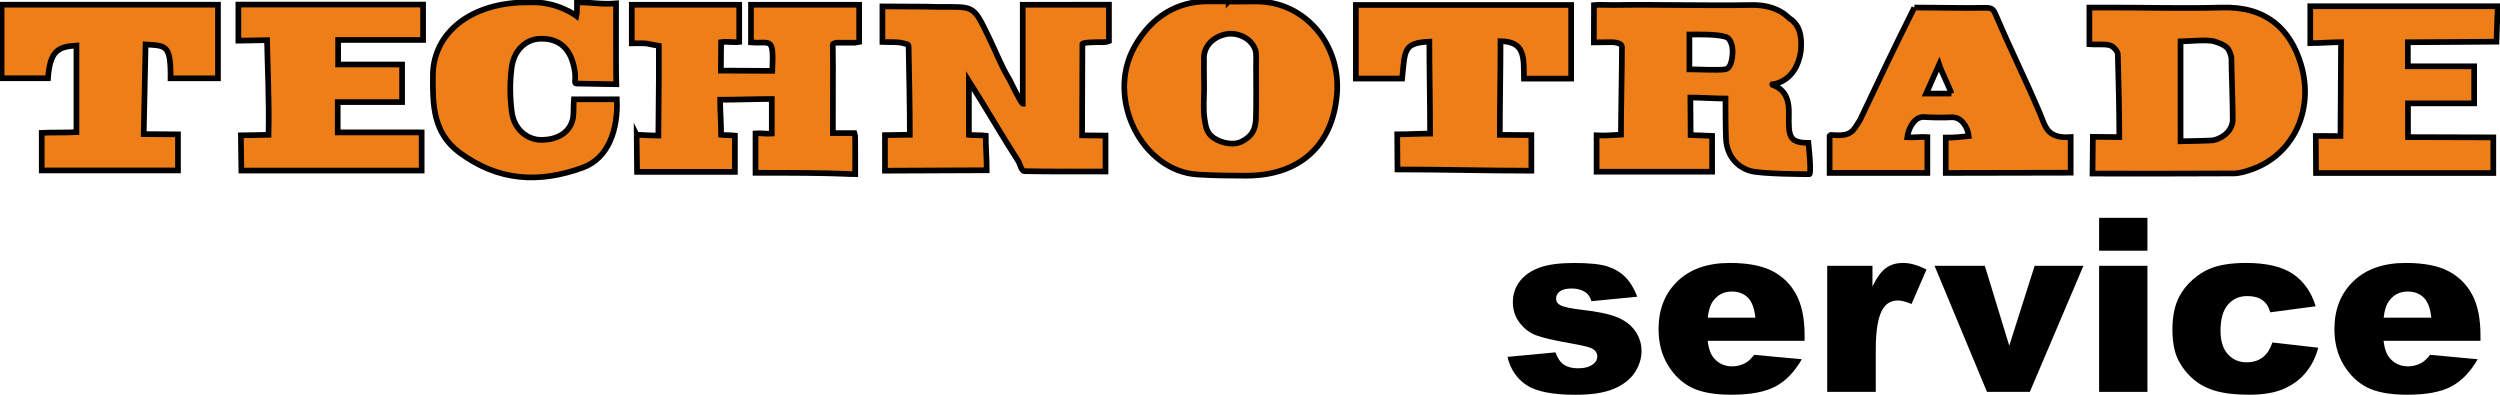 <?xml version="1.0" encoding="UTF-8" standalone="no"?>
<!-- Generator: Adobe Illustrator 28.1.0, SVG Export Plug-In . SVG Version: 6.00 Build 0)  -->

<svg
   version="1.1"
   id="Слой_1"
   x="0px"
   y="0px"
   viewBox="0 0 220 34.772"
   xml:space="preserve"
   width="220"
   height="34.772"
   xmlns="http://www.w3.org/2000/svg"
   xmlns:svg="http://www.w3.org/2000/svg"><defs
   id="defs25" />
<style
   type="text/css"
   id="style1">
	.st0{fill:#FFFFFF;stroke:#000000;stroke-miterlimit:10;}
	.st1{fill:#FFFFFF;}
</style>








<g
   id="g11"
   transform="matrix(0.285,0,0,0.285,-8.164,-103.951)"
   style="fill:#ee7e18;fill-opacity:1;stroke-width:1.754;stroke-dasharray:none">
	<path
   class="st0"
   d="m 344.44,396.76 c 0,-8.41 0,-22.27 0,-30.55 9.22,0 17.3,-0.01 26.62,-0.01 0,3.7 0,7.49 0,11.27 -0.27,0.14 -1.43,0.3 -1.64,0.3 -7.26,-0.1 -6.56,0.62 -6.56,0.62 0,0 -0.09,21.38 -0.09,28.14 2.43,0 4.73,0.08 7.23,0.08 0,4.16 0,6.82 0,11.08 -8.44,0 -16.76,0.07 -25.08,-0.1 -0.87,-0.02 -1.31,-2.27 -1.91,-3.19 -4.44,-6.86 -10.29,-16.92 -15.19,-24.65 0,4.4 0,12.92 0,16.64 1.24,0.14 3.66,0.05 5.19,0.23 0,3.72 0.31,6.66 0.31,10.69 -10.19,0 -21.01,0.14 -31.42,0.14 0,-3.83 0,-6.89 0,-10.97 2.09,0 5.26,-0.15 7.68,-0.15 0,-8.61 -0.23,-19.01 -0.38,-27.33 -0.01,-0.67 -0.8,-0.65 -1.68,-0.91 -1.75,-0.52 -3.73,-0.26 -6.4,-0.38 0,-3.71 0,-6.77 0,-11 4.82,0 8.75,0.08 13.43,0.08 1.12,0 2.69,0.07 3.82,0.08 11.23,0.04 10.69,-0.75 15.63,9.43 2.33,4.8 3.59,8.42 6.35,13.01 0.15,0.27 3.41,7.09 4.09,7.45 z"
   id="path1"
   style="fill:#ee7e18;fill-opacity:1;stroke-width:1.754;stroke-dasharray:none" />
	<path
   class="st0"
   d="m 520.78,377.83 c 0,-3.77 0.04,-7.57 0.04,-11.54 1.04,-0.12 5.09,0.01 6.03,0 15.23,-0.2 27.51,0.25 42.74,0 3.97,-0.07 8.24,0.86 11.53,4.07 2.9,1.83 4.05,4.88 3.59,10.08 -1.45,10.15 -9.2,10.41 -9.16,10.38 5.11,1.57 5.51,5.92 5.45,9.12 -0.12,6.81 -0.03,8.89 6.03,8.92 1.01,9.54 0.34,9.66 0.34,9.66 0,0 -14.96,0.04 -18.46,-1.06 -4.59,-1.44 -7.14,-5.36 -7.33,-9.93 -0.14,-3.59 -0.15,-8.5 -0.15,-12.36 -3.2,0 -7.79,-0.31 -10.84,-0.31 0,2.95 0.08,8.18 0.08,11.6 1.82,0.1 4.49,0.11 6.63,0.23 0,3.92 0,6.78 0,11.07 -6.01,0 -11.95,0 -17.89,0 -5.85,0 -11.69,0 -17.78,0 0,-4.09 0,-7.21 0,-11.22 2.96,0.16 5.02,-0.12 7.52,-0.23 0,-6.14 0.31,-20.87 0.31,-26.94 0,-0.75 -0.53,-1.45 -2.98,-1.6 z m 29.51,8.32 c 3.01,0 8.5,0.35 11.07,0 2.26,-0.31 2.26,-5.33 2.26,-5.33 0.09,-1.84 -0.65,-4.21 -2.03,-4.67 -2.71,-0.9 -8.37,-0.76 -11.3,-0.76 0,3.04 0,7.92 0,10.76 z"
   id="path2"
   style="fill:#ee7e18;fill-opacity:1;stroke-width:1.754;stroke-dasharray:none" />
	<path
   class="st0"
   d="m 225.21,406.38 c 2.19,0 4.22,0.23 6.72,0.23 0,-5.61 0.15,-12.41 0.15,-17.86 0,-0.87 0,-8.97 0,-9.85 -4.76,-0.79 -2.37,-0.84 -8.36,-0.78 0,-3.86 0,-7.77 0,-11.91 11.03,0 21.96,0 33.18,0 0,3.81 0,7.5 0,11.49 -1.68,0.24 -3.62,-0.23 -5.59,0.06 0,2.34 -0.08,6.32 -0.08,8.78 4.88,0 11.11,0.08 15.88,0.08 0.46,-10.91 -0.41,-8.28 -6.58,-8.79 0,-3.79 0,-7.59 0,-11.61 11.11,0 22.05,0 33.4,0 0,3.88 0,7.77 0,11.66 -0.24,0.13 -7.41,-0.05 -7.58,0.11 -0.84,0.76 -0.51,-1.13 -0.51,6.57 0,6.09 -0.02,14.84 -0.02,21.28 2.55,0 4.74,0 6.75,0 0.28,0.56 0.1,12.46 0.11,12.68 -2.75,0 -3.97,-0.27 -15.27,-0.37 -6.71,-0.06 -8.54,-0.05 -15.48,-0.05 0,-4.44 0,-8.23 0,-12.18 1.4,-0.12 3.52,0.21 5.02,0.08 0,-3.02 0,-7.37 0,-10.69 -4.78,0 -10.95,0.23 -15.95,0.23 0,3.09 0.31,7.63 0.31,10.84 1.27,0.16 2.74,0.04 4.25,0.23 0,3.81 0,6.95 0,11.2 -10.3,0 -19.83,0 -30.2,0 0.01,-3.88 -0.15,-7.26 -0.15,-11.43 z"
   id="path3"
   style="fill:#ee7e18;fill-opacity:1;stroke-width:1.754;stroke-dasharray:none" />
	<path
   class="st0"
   d="m 674.86,406.99 c 0,0 6.28,0.08 8.17,0.08 0,-8.46 -0.25,-17.5 -0.46,-25.57 -0.02,-0.86 -1.28,-2.39 -2.37,-2.75 -1.47,-0.49 -4.58,-0.2 -6.41,-0.33 0,-4.04 0,-7.01 0,-11.35 1.68,0 3.2,0 4.66,0 11.99,-0.04 24.28,0.35 36.26,0 13.86,-0.41 21.15,6.82 24.37,17.44 4.29,14.1 -2.35,28.14 -15.34,32.59 -1.75,0.6 -3.62,1.18 -5.44,1.19 -14.35,0.1 -28.7,0.05 -43.55,0.05 z m 27.08,1.37 c 0,0 9.07,-0.16 9.84,-0.27 2.15,-0.31 5.89,-2.17 6.27,-6.06 0.08,-3.28 -0.41,-16.05 -0.4,-19.54 -0.75,-2.9 -1.28,-3.66 -5.25,-4.96 -1.97,-0.64 -7.33,-0.08 -10.46,-0.01 z"
   id="path4"
   style="fill:#ee7e18;fill-opacity:1;stroke-width:1.754;stroke-dasharray:none" />
	<path
   class="st0"
   d="m 408.01,365.21 c 2.75,0 5.5,0.03 8.24,-0.01 15.09,-0.21 26.49,13.1 25.21,28.61 -1.34,16.18 -11.85,25.22 -28.12,25.18 -5.36,-0.01 -9.52,-0.04 -14.87,-0.36 -17.14,-1.03 -28.5,-23.38 -19.53,-39.43 5.3,-9.49 13.36,-14.06 22.7,-14.04 2.12,0 4.25,0.01 6.37,0.01 0,0.02 0,0.03 0,0.04 z m -7.56,26.53 c 0,3.24 -0.36,6.54 0.13,9.71 0.3,1.99 0.55,3.84 2.02,5.23 2.06,1.96 6.51,3.2 9.31,1.83 3.38,-1.66 4.44,-3.79 4.53,-7.4 0.13,-5.24 0.08,-9.95 0.04,-15.19 -0.01,-0.98 0.14,-4.63 -0.15,-5.57 -1.19,-3.85 -5.57,-5.67 -8.95,-5.09 -3.68,0.63 -7.43,3.53 -6.97,8.26 -0.08,2.79 0.05,5.48 0.04,8.22 z"
   id="path5"
   style="fill:#ee7e18;fill-opacity:1;stroke-width:1.754;stroke-dasharray:none" />
	<path
   class="st0"
   d="m 619.75,367.07 c 7.55,0 14.75,0.22 21.98,0.08 2.09,-0.04 2.49,0.57 3.28,2.44 4.39,10.38 9.07,19.66 13.46,30.04 1.77,4.19 2.18,7.97 9.54,7.44 0,4.27 0,6.9 0,11 -12.94,0 -25.35,0.08 -38.57,0.08 0,-3.88 0,-6.98 0,-10.92 2.66,0.05 5.05,-0.25 7.1,-0.47 -0.36,-2.99 -2.34,-5.96 -5.34,-5.8 -2.44,0.13 -5.89,0.09 -8.47,-0.08 -2.86,-0.19 -4.8,3.32 -5.19,6.26 1.67,0.12 4.41,-0.2 6.22,-0.08 0,3.96 0,6.94 0,11.08 -10.02,0 -19.95,0 -30.18,0 0,-3.74 0,-7.54 0,-11.4 0.1,-0.08 0.3,-0.36 0.45,-0.34 6.33,0.59 6.7,-1.12 8.93,-4.6 5.58,-11.79 10.8,-22.82 16.79,-34.73 z m 11.45,26.56 c -0.65,-1.99 -3.05,-6.67 -3.82,-9.01 -1.14,2.43 -3.09,7.14 -3.97,9.01 1.65,0 5.97,0 7.79,0 z"
   id="path6"
   style="fill:#ee7e18;fill-opacity:1;stroke-width:1.754;stroke-dasharray:none" />
	<path
   class="st0"
   d="m 491.75,406.38 c 3.31,0 6.6,0.08 9.74,0.08 0,3.96 0,6.94 0,10.99 -13.94,0 -27.12,-0.39 -41.34,-0.39 0,-3.75 -0.08,-6.6 -0.08,-10.84 3.03,0 6.9,-0.23 10.15,-0.23 0,-9.26 -0.23,-19.58 -0.23,-28.39 -8.01,0.38 -7.51,2.54 -8.4,11.39 -4.62,0 -9.29,0 -14.29,0 0,-7.36 0,-14.9 0,-22.71 22.07,0 44.11,0 66.48,0 0,7.52 0,14.96 0,22.74 -4.67,0 -9.47,0 -14.57,0 -0.07,-6.92 0.24,-11.4 -7.24,-11.57 0.01,8.99 -0.22,19.68 -0.22,28.93 z"
   id="path7"
   style="fill:#ee7e18;fill-opacity:1;stroke-width:1.754;stroke-dasharray:none" />
	<path
   class="st0"
   d="m 73.02,406.15 c 0,0 8.3,0.08 10.58,0.08 0,4.03 0,7.05 0,11.13 -13.96,0 -27.87,0 -42.07,0 0,-3.72 0,-7.51 0,-11.6 3.07,-0.17 7.49,-0.03 10.72,-0.21 0,-9.13 0,-17.94 0,-26.76 -5.69,0.38 -8.15,1.58 -8.79,10.11 -4.65,0 -9.32,0 -14.32,0 0,-7.45 0,-14.97 0,-22.71 22.26,0 44.42,0 66.81,0 0,7.55 0,15 0,22.72 -4.78,0 -9.57,0 -14.64,0 0.11,-10.53 -1.47,-10.03 -7.71,-10.44 z"
   id="path8"
   style="fill:#ee7e18;fill-opacity:1;stroke-width:1.754;stroke-dasharray:none" />
	<path
   class="st0"
   d="m 206.78,390.55 c -1.41,0 0.43,-1.32 -1.41,-6.99 -1.71,-5.28 -5.6,-6.96 -9.84,-6.86 -4.43,0.1 -8.2,3.41 -8.91,8.98 -0.58,4.51 -0.54,9.22 0.07,13.72 0.73,5.34 4.79,8.6 9.31,8.54 4.34,-0.06 8.73,-1.96 9.6,-6.9 0.19,-1.08 0.12,-4.35 0.25,-5.63 4.47,0 8.97,-0.01 13.26,-0.01 0.43,9.24 -2.54,18.2 -10.54,21.1 -13.29,4.83 -25.96,4.32 -38.08,-4.69 -8.22,-6.11 -8.28,-14.92 -8.17,-24.04 0.15,-12.59 11.42,-22.47 29.61,-22.29 8.7,-0.46 14.73,4.2 14.73,4.2 0,0 0.19,-0.78 0.15,-4.2 4.97,-0.04 7.25,0.69 12.05,0.31 0,4.43 0,7.49 0,11.42 0,3.5 -0.02,10.05 0.09,13.54 z"
   id="path9"
   style="fill:#ee7e18;fill-opacity:1;stroke-width:1.754;stroke-dasharray:none" />
	<path
   class="st0"
   d="m 751.49,377.76 c -2.71,0 -6.77,0.31 -9.5,0.31 0,-4.16 0,-7.13 0,-11.41 18.99,0 38.74,0 57.89,0 l -0.4,10.95 c -5.71,0.01 -21.44,0.18 -27.36,0.18 0,2.65 0,4.83 0,7.42 6.85,0 13.53,0 20.48,0 0,4.15 0,7.6 0,11.44 -6.83,0 -13.5,0 -20.44,0 0,3.31 0.01,7.1 0.01,10.43 8.77,0 17.43,0.08 26.34,0.08 0,4.18 0,7.03 0,11.01 -18.56,0 -36.04,0 -54.74,0 0,-3.84 -0.08,-7.67 -0.08,-11.46 3.06,-0.02 7.42,0.08 7.63,0.06 z"
   id="path10"
   style="fill:#ee7e18;fill-opacity:1;stroke-width:1.754;stroke-dasharray:none" />
	<path
   class="st0"
   d="m 102.25,377.3 c 0,-3.96 0,-7.05 0,-11.15 18.96,0 37.87,0 57.03,0 0,3.57 0,7.12 0,10.93 -8.79,0 -17.37,0 -26.23,0 0,2.54 0,4.83 0,7.57 6.49,0 13.03,0 19.75,0 0,4 0,7.56 0,11.62 -6.64,0 -13.19,0 -19.88,0 0,3.32 0,6.14 0,9.35 8.66,0 17.2,0 25.92,0 0,4.09 0,7.78 0,11.78 -18.49,0 -36.99,0 -55.66,0 0,-3.86 -0.17,-6.94 -0.17,-10.88 3.2,-0.07 4.79,-0.04 8.55,-0.15 0.23,-11.3 -0.32,-20.77 -0.46,-29.23 z"
   id="path11"
   style="fill:#ee7e18;fill-opacity:1;stroke-width:1.754;stroke-dasharray:none" />
</g><g
   id="g25"
   style="fill:#000000"
   transform="matrix(0.285,0,0,0.285,-8.164,-103.951)">
	<path
   d="m 494.12,474.93 14.81,-1.39 c 0.61,1.76 1.47,3.02 2.57,3.78 1.1,0.76 2.57,1.14 4.4,1.14 2,0 3.56,-0.43 4.66,-1.28 0.86,-0.63 1.28,-1.43 1.28,-2.38 0,-1.07 -0.56,-1.9 -1.69,-2.49 -0.81,-0.41 -2.95,-0.93 -6.42,-1.54 -5.18,-0.9 -8.78,-1.74 -10.8,-2.51 -2.02,-0.77 -3.71,-2.07 -5.09,-3.9 -1.38,-1.83 -2.07,-3.92 -2.07,-6.26 0,-2.56 0.75,-4.77 2.24,-6.63 1.49,-1.86 3.54,-3.24 6.16,-4.16 2.61,-0.92 6.12,-1.37 10.52,-1.37 4.64,0 8.07,0.35 10.28,1.06 2.21,0.71 4.06,1.81 5.54,3.3 1.48,1.49 2.71,3.51 3.68,6.05 l -14.15,1.39 c -0.37,-1.25 -0.98,-2.16 -1.83,-2.75 -1.17,-0.78 -2.59,-1.17 -4.25,-1.17 -1.69,0 -2.91,0.3 -3.68,0.9 -0.77,0.6 -1.16,1.32 -1.16,2.18 0,0.95 0.49,1.67 1.47,2.16 0.98,0.49 3.1,0.93 6.38,1.32 4.96,0.56 8.65,1.34 11.07,2.34 2.42,1 4.27,2.43 5.55,4.28 1.28,1.86 1.92,3.89 1.92,6.12 0,2.25 -0.68,4.43 -2.04,6.56 -1.36,2.12 -3.5,3.81 -6.42,5.07 -2.92,1.26 -6.9,1.89 -11.93,1.89 -7.11,0 -12.18,-1.01 -15.2,-3.04 -3.02,-2.03 -4.94,-4.94 -5.8,-8.67 z"
   id="path19"
   style="fill:#000000" />
	<path
   d="m 585.84,469.98 h -29.91 c 0.27,2.4 0.92,4.18 1.94,5.35 1.44,1.69 3.32,2.53 5.65,2.53 1.47,0 2.86,-0.37 4.18,-1.1 0.81,-0.46 1.67,-1.28 2.6,-2.46 l 14.7,1.36 c -2.25,3.91 -4.96,6.71 -8.14,8.41 -3.18,1.7 -7.73,2.55 -13.67,2.55 -5.16,0 -9.21,-0.73 -12.17,-2.18 -2.96,-1.45 -5.41,-3.76 -7.35,-6.93 -1.94,-3.17 -2.91,-6.89 -2.91,-11.16 0,-6.08 1.95,-11.01 5.85,-14.77 3.9,-3.76 9.28,-5.65 16.15,-5.65 5.57,0 9.97,0.84 13.2,2.53 3.23,1.69 5.68,4.13 7.37,7.33 1.69,3.2 2.53,7.37 2.53,12.5 v 1.69 z m -15.18,-7.15 c -0.29,-2.88 -1.07,-4.95 -2.33,-6.2 -1.26,-1.25 -2.91,-1.87 -4.97,-1.87 -2.37,0 -4.27,0.94 -5.68,2.82 -0.9,1.17 -1.48,2.92 -1.72,5.24 h 14.7 z"
   id="path20"
   style="fill:#000000" />
	<path
   d="m 592.84,446.81 h 13.97 v 6.38 c 1.34,-2.76 2.73,-4.66 4.16,-5.7 1.43,-1.04 3.19,-1.56 5.3,-1.56 2.2,0 4.61,0.68 7.22,2.05 l -4.62,10.63 c -1.76,-0.73 -3.15,-1.1 -4.18,-1.1 -1.96,0 -3.47,0.81 -4.55,2.42 -1.54,2.27 -2.31,6.52 -2.31,12.76 v 13.05 h -14.99 z"
   id="path21"
   style="fill:#000000" />
	<path
   d="m 625.98,446.81 h 15.52 l 7.55,24.67 7.84,-24.67 h 15.06 l -16.55,38.93 h -13.23 z"
   id="path22"
   style="fill:#000000" />
	<path
   d="m 676.79,432 h 14.92 v 10.15 h -14.92 z m 0,14.81 h 14.92 v 38.93 h -14.92 z"
   id="path23"
   style="fill:#000000" />
	<path
   d="m 730.27,470.49 14.19,1.61 c -0.78,2.96 -2.07,5.52 -3.85,7.68 -1.78,2.16 -4.06,3.84 -6.84,5.04 -2.77,1.2 -6.3,1.8 -10.58,1.8 -4.13,0 -7.57,-0.38 -10.32,-1.15 -2.75,-0.77 -5.11,-2.01 -7.09,-3.74 -1.98,-1.73 -3.53,-3.74 -4.66,-6.06 -1.12,-2.32 -1.69,-5.4 -1.69,-9.23 0,-4 0.68,-7.34 2.05,-10 1,-1.95 2.37,-3.71 4.11,-5.26 1.74,-1.55 3.52,-2.7 5.35,-3.46 2.91,-1.2 6.63,-1.79 11.18,-1.79 6.35,0 11.2,1.14 14.53,3.41 3.34,2.27 5.68,5.6 7.02,9.97 l -14.04,1.87 c -0.44,-1.66 -1.24,-2.91 -2.4,-3.76 -1.16,-0.84 -2.72,-1.26 -4.67,-1.26 -2.47,0 -4.47,0.88 -5.99,2.65 -1.53,1.77 -2.29,4.45 -2.29,8.03 0,3.2 0.76,5.62 2.27,7.28 1.51,1.66 3.45,2.49 5.79,2.49 1.96,0 3.6,-0.5 4.93,-1.5 1.35,-1 2.34,-2.54 3,-4.62 z"
   id="path24"
   style="fill:#000000" />
	<path
   d="m 794.53,469.98 h -29.91 c 0.27,2.4 0.92,4.18 1.94,5.35 1.44,1.69 3.32,2.53 5.65,2.53 1.47,0 2.86,-0.37 4.18,-1.1 0.81,-0.46 1.67,-1.28 2.6,-2.46 l 14.7,1.36 c -2.25,3.91 -4.96,6.71 -8.14,8.41 -3.18,1.7 -7.73,2.55 -13.67,2.55 -5.16,0 -9.21,-0.73 -12.17,-2.18 -2.96,-1.45 -5.41,-3.76 -7.35,-6.93 -1.94,-3.17 -2.91,-6.89 -2.91,-11.16 0,-6.08 1.95,-11.01 5.85,-14.77 3.9,-3.76 9.28,-5.65 16.15,-5.65 5.57,0 9.97,0.84 13.2,2.53 3.23,1.69 5.68,4.13 7.37,7.33 1.69,3.2 2.53,7.37 2.53,12.5 v 1.69 z m -15.17,-7.15 c -0.29,-2.88 -1.07,-4.95 -2.33,-6.2 -1.26,-1.25 -2.91,-1.87 -4.97,-1.87 -2.37,0 -4.27,0.94 -5.68,2.82 -0.9,1.17 -1.48,2.92 -1.72,5.24 h 14.7 z"
   id="path25"
   style="fill:#000000" />
</g>
</svg>
